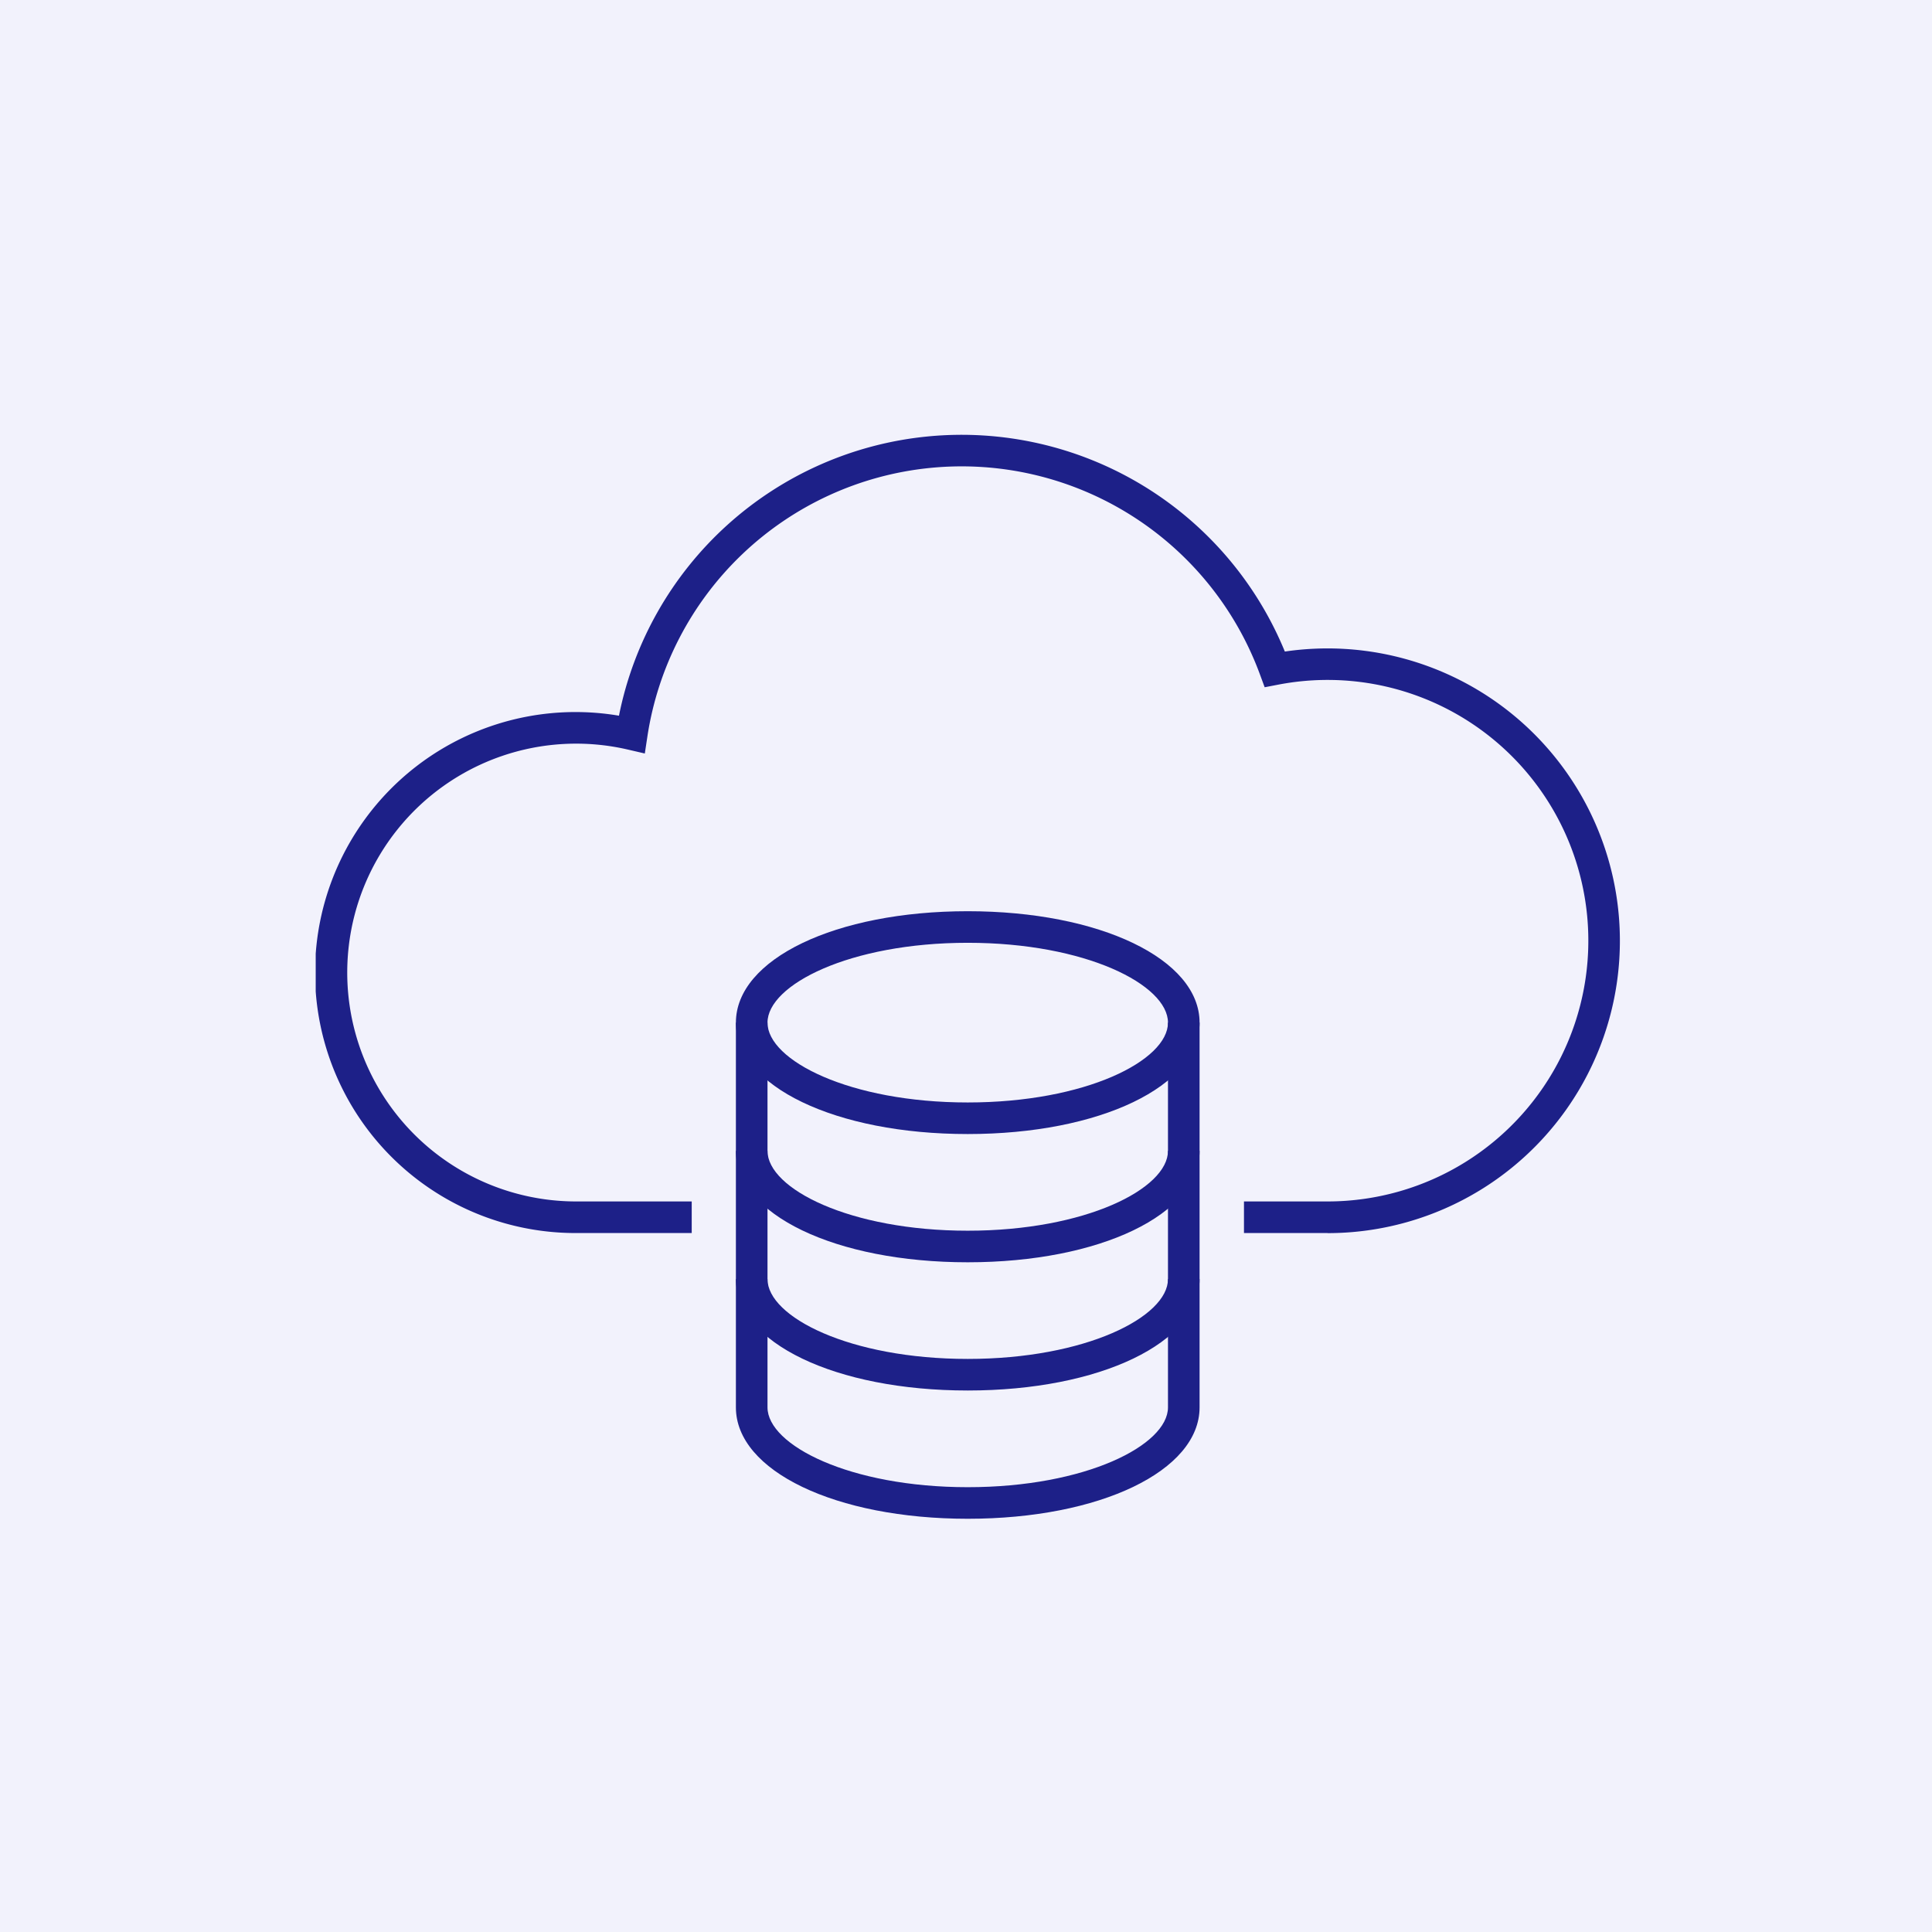 <?xml version="1.0" encoding="UTF-8"?> <svg xmlns="http://www.w3.org/2000/svg" xmlns:xlink="http://www.w3.org/1999/xlink" width="90" height="90" viewBox="0 0 90 90"><rect x="0" y="0" width="90" height="90" fill="#808080" stroke="none"/><defs><clipPath id="clip-path"><rect id="長方形_201172" data-name="長方形 201172" width="60.757" height="50.498" fill="#1d2088"></rect></clipPath></defs><g id="製品_サービス_07" data-name="製品・サービス_07" transform="translate(19394 16694)"><g id="グループ_31118" data-name="グループ 31118"><path id="パス_172290" data-name="パス 172290" d="M10,0H80A10,10,0,0,1,90,10V80A10,10,0,0,1,80,90H10A10,10,0,0,1,0,80V10A10,10,0,0,1,10,0Z" transform="translate(-19394 -16694)" fill="#f2f2fc"></path><path id="パス_172291" data-name="パス 172291" d="M0,0H90V90H0Z" transform="translate(-19394 -16694)" fill="#f2f2fc"></path><path id="パス_172292" data-name="パス 172292" d="M10,0H62A10,10,0,0,1,72,10V62A10,10,0,0,1,62,72H10A10,10,0,0,1,0,62V10A10,10,0,0,1,10,0Z" transform="translate(-19385 -16685)" fill="none"></path><g id="グループ_29464" data-name="グループ 29464" transform="translate(-19379.293 -16673.748)"><g id="グループ_29464-2" data-name="グループ 29464" transform="translate(0 0)" clip-path="url(#clip-path)"><path id="パス_170129" data-name="パス 170129" d="M24.1,25.463c-6.157,0-10.8-2.231-10.8-5.19s4.643-5.19,10.8-5.19,10.8,2.232,10.8,5.19-4.643,5.19-10.8,5.19m0-8.909c-5.5,0-9.328,1.96-9.328,3.719s3.831,3.719,9.328,3.719,9.328-1.959,9.328-3.719S29.6,16.554,24.1,16.554" transform="translate(6.274 7.113)" fill="#1d2088"></path><path id="パス_170130" data-name="パス 170130" d="M24.1,27.859c-6.157,0-10.8-2.231-10.8-5.19h1.472c0,1.759,3.831,3.719,9.328,3.719s9.328-1.96,9.328-3.719H34.9c0,2.959-4.643,5.19-10.8,5.19" transform="translate(6.274 10.691)" fill="#1d2088"></path><path id="パス_170131" data-name="パス 170131" d="M24.1,31.918c-6.157,0-10.8-2.231-10.8-5.19h1.472c0,1.759,3.831,3.719,9.328,3.719s9.328-1.96,9.328-3.719H34.9c0,2.959-4.643,5.19-10.8,5.19" transform="translate(6.274 12.605)" fill="#1d2088"></path><path id="パス_170132" data-name="パス 170132" d="M24.1,41.722c-6.157,0-10.8-2.231-10.8-5.19V18.609h1.472V36.532c0,1.76,3.831,3.719,9.328,3.719s9.328-1.959,9.328-3.719V18.609H34.9V36.532c0,2.959-4.643,5.19-10.8,5.19" transform="translate(6.274 8.776)" fill="#1d2088"></path><path id="パス_170133" data-name="パス 170133" d="M47.135,37.187H43.242V35.716h3.894a12.147,12.147,0,1,0-2.316-24.071l-.614.118-.216-.586a14.807,14.807,0,0,0-28.54,2.886l-.119.786-.776-.18a10.663,10.663,0,1,0-2.415,21.047h5.376v1.472H12.139a12.135,12.135,0,1,1,1.988-24.1A16.277,16.277,0,0,1,45.146,10.1a13.619,13.619,0,1,1,1.99,27.092" transform="translate(0 0)" fill="#1d2088"></path></g></g></g></g></svg> 
